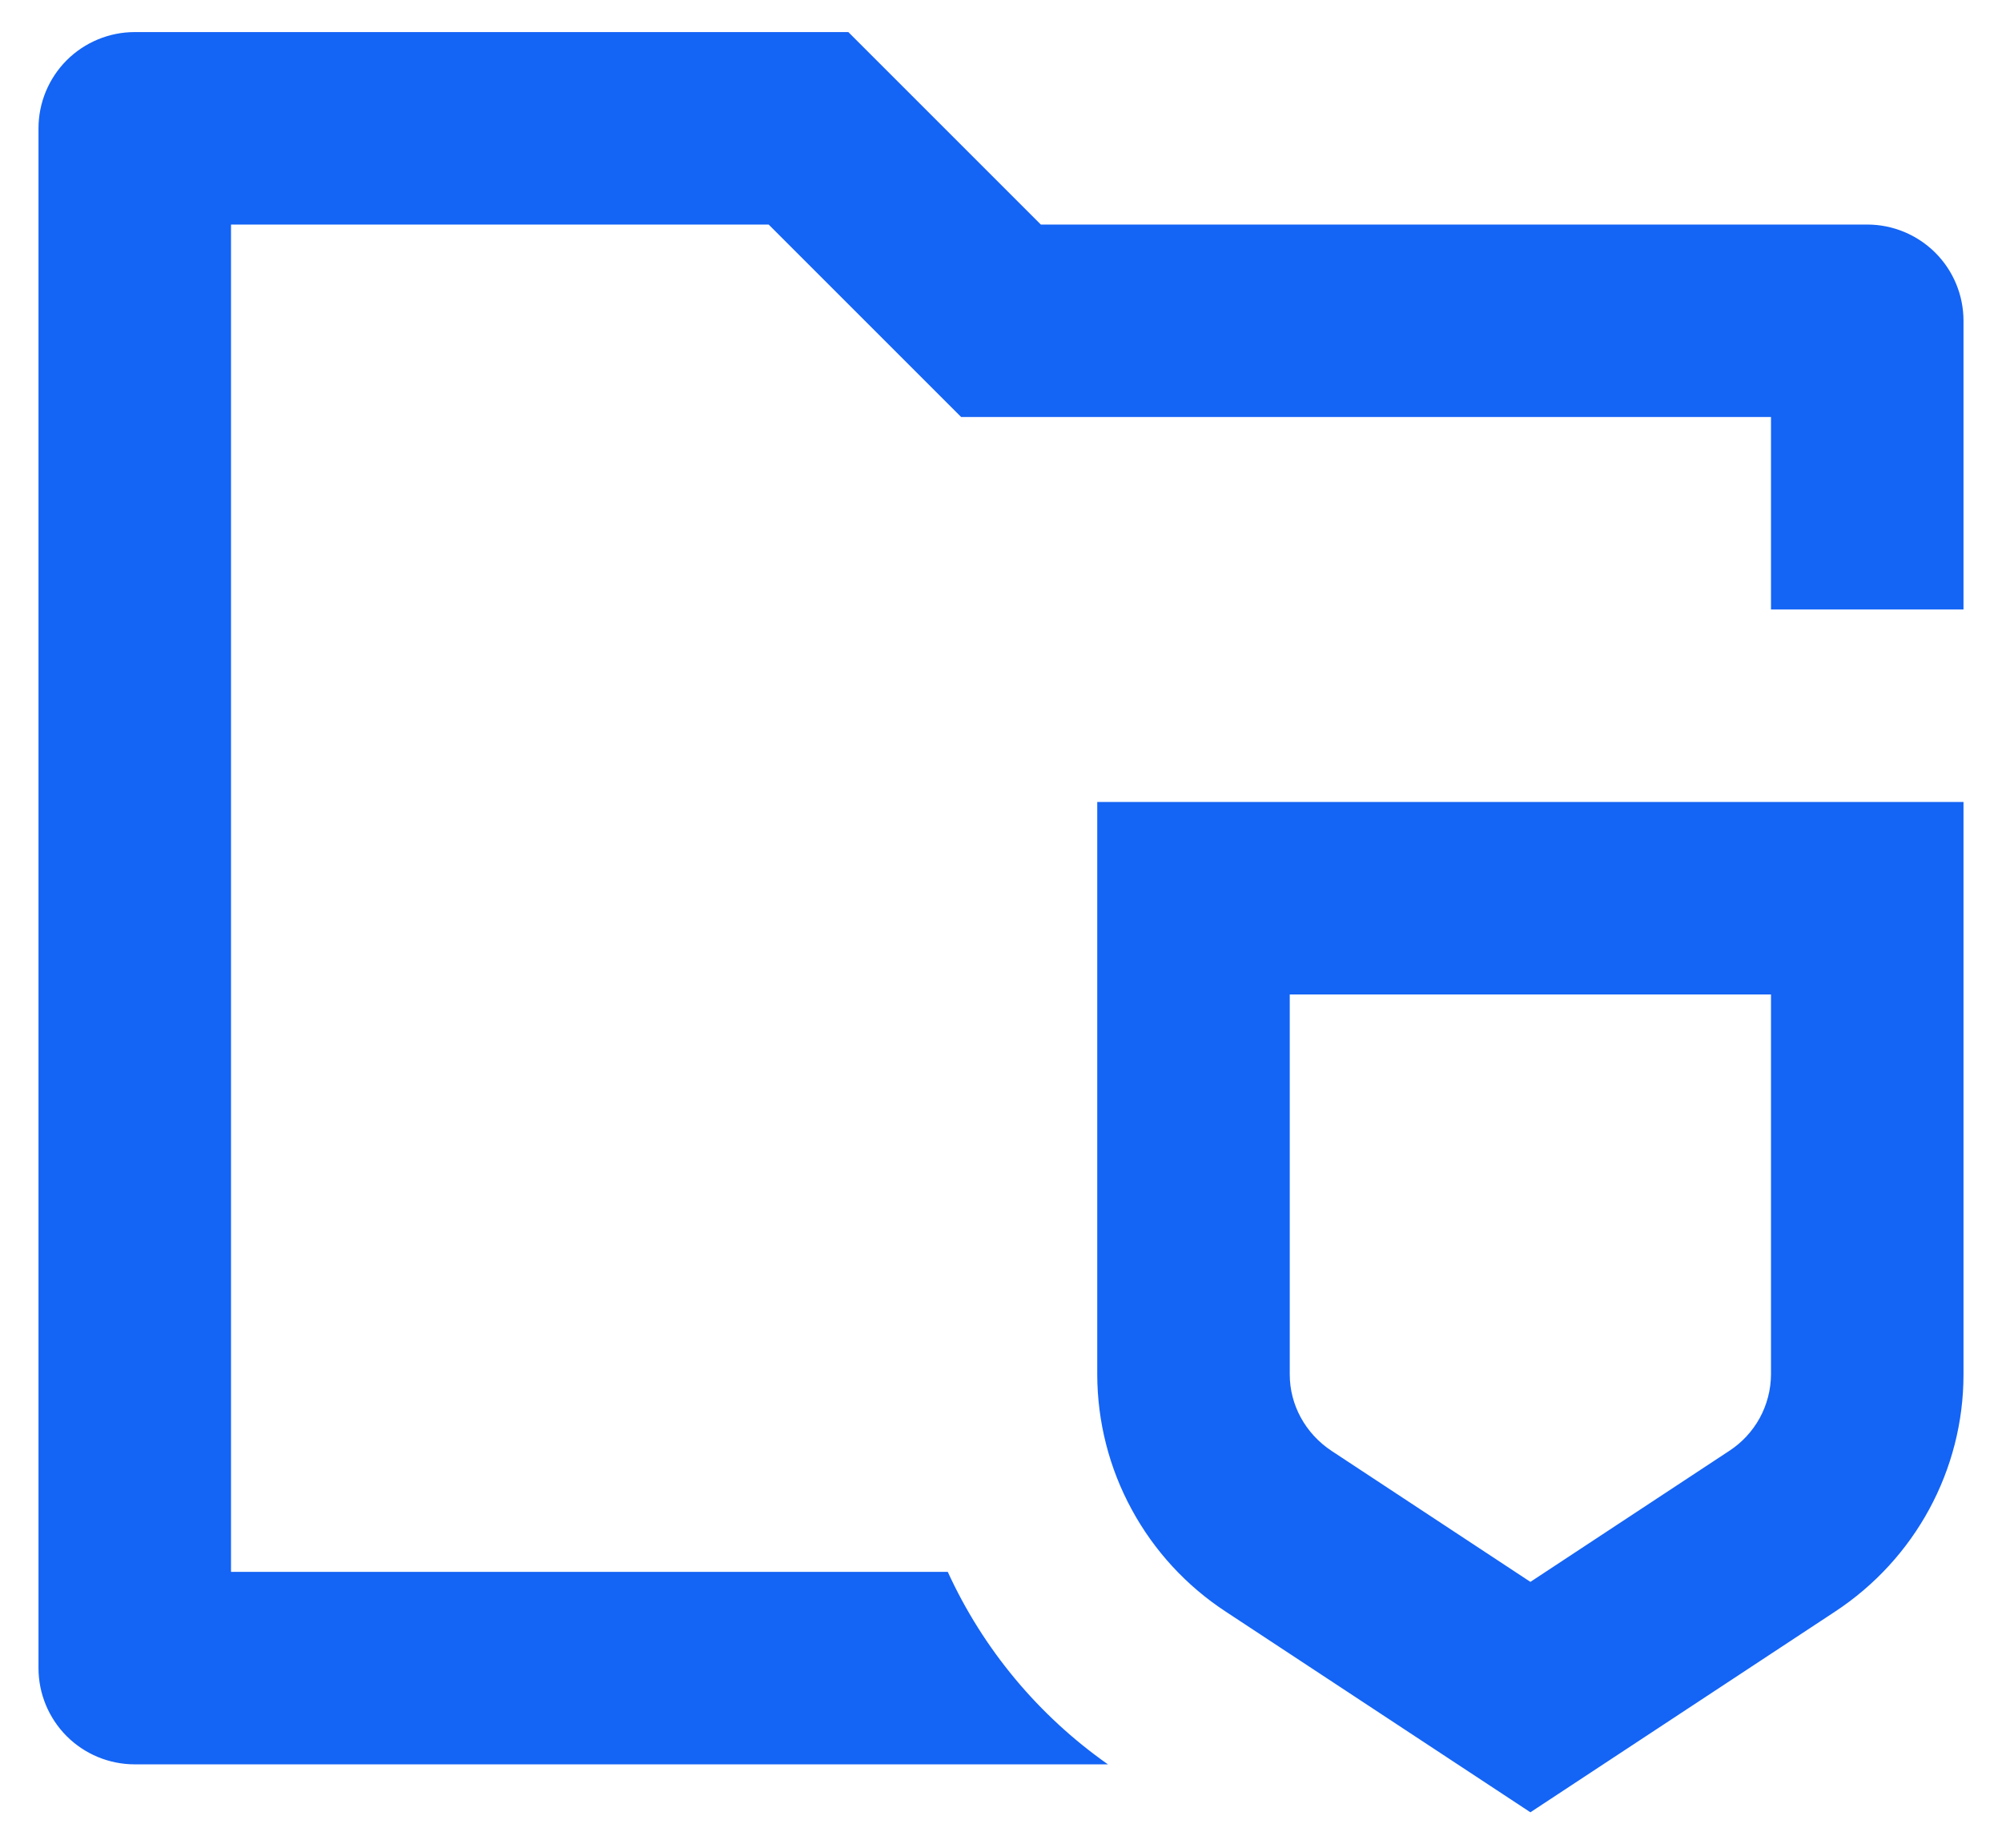 <svg width="39" height="36" viewBox="0 0 39 36" fill="none"
     xmlns="http://www.w3.org/2000/svg">
    <path d="M38.25 11.875H34.5V8.125H18.724L14.974 4.375H4.5V30.625H18.463C19.152 32.13 20.229 33.424 21.583 34.375H2.625C2.128 34.375 1.651 34.178 1.299 33.826C0.948 33.474 0.75 32.997 0.75 32.5V2.5C0.75 2.003 0.948 1.526 1.299 1.174C1.651 0.823 2.128 0.625 2.625 0.625H16.526L20.276 4.375H36.375C36.872 4.375 37.349 4.573 37.701 4.924C38.053 5.276 38.25 5.753 38.25 6.25V11.875ZM21.375 15.625H38.25V26.779C38.25 28.636 37.311 30.372 35.745 31.401L29.813 35.309L23.88 31.401C23.113 30.899 22.482 30.214 22.045 29.407C21.607 28.601 21.377 27.699 21.375 26.781V15.625ZM25.125 26.779C25.125 27.372 25.429 27.931 25.943 28.27L29.813 30.82L33.683 28.27C33.932 28.109 34.137 27.888 34.28 27.628C34.422 27.368 34.498 27.076 34.5 26.779V19.375H25.125V26.779Z"
          fill="#1464F5"/>
</svg>

